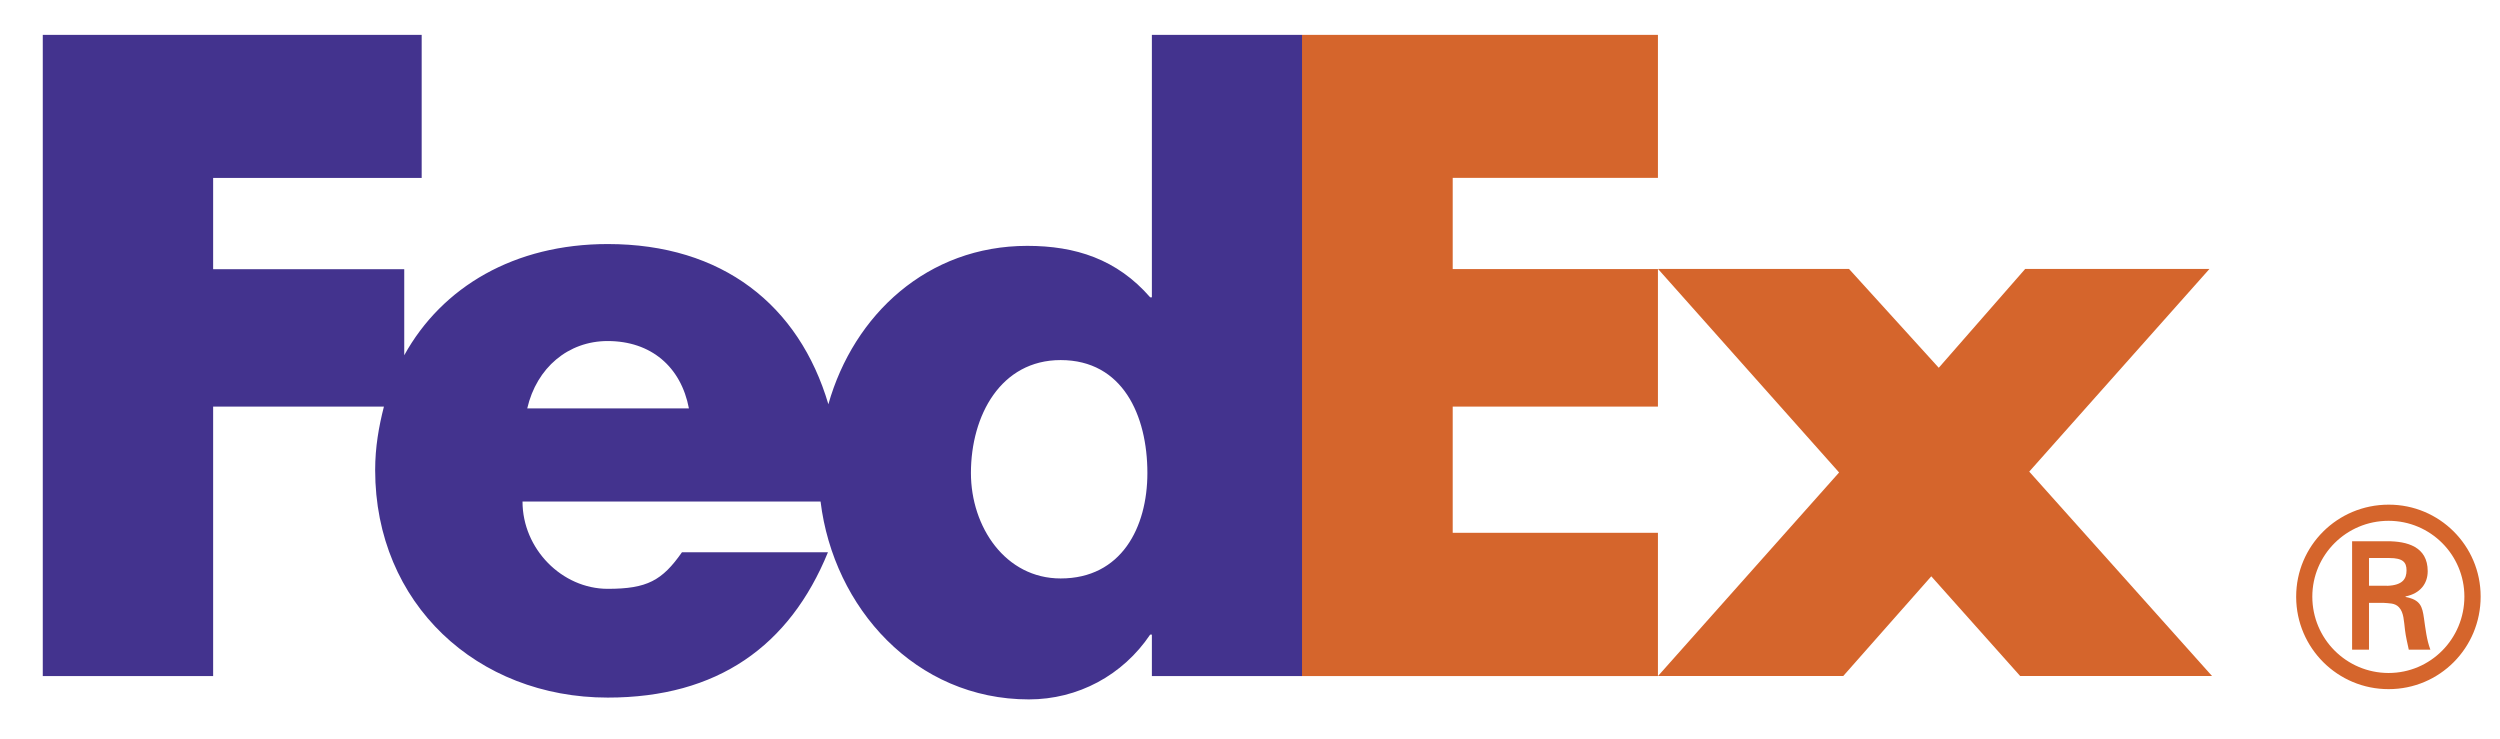 <?xml version="1.0" encoding="utf-8"?>
<!-- Generator: Adobe Illustrator 26.0.1, SVG Export Plug-In . SVG Version: 6.00 Build 0)  -->
<svg version="1.1" id="Layer_1" xmlns="http://www.w3.org/2000/svg" xmlns:xlink="http://www.w3.org/1999/xlink" x="0px" y="0px"
	 viewBox="0 0 2337.7 691" style="enable-background:new 0 0 2337.7 691;" xml:space="preserve">
<style type="text/css">
	.st0{fill-rule:evenodd;clip-rule:evenodd;fill:#D5652C;}
	.st1{fill-rule:evenodd;clip-rule:evenodd;fill:#43338E;}
</style>
<g>
	<path class="st0" d="M1889,632.1l-83.1-93.2l-82.3,93.2h-173.2l169.3-190.3l-169.3-190.3h178.6l83.9,92.4l80.8-92.4H2066
		L1897.5,441l170.9,191.1L1889,632.1L1889,632.1z M1217.4,632.1V32.6h332.9v133.7h-191.9v85.3h191.9v128.6h-191.9v118h191.9v134
		H1217.4L1217.4,632.1z"/>
	<path class="st1" d="M1077.1,32.6v245.4h-1.6c-31.1-35.7-69.9-48.1-114.9-48.1c-93.1,0-162.2,64.1-186,148.1
		c-27.4-92.6-99-149.8-206.3-149.8c-87.1,0-154.9,39.9-190.3,104v-80.5H199.3v-85.3h195V32.6H40v599.6h159.3v-252H359
		c-4.8,18.7-8.2,38.1-8.2,59.3c0,125.1,95.5,212.8,217.5,212.8c102.6,0,170.1-48.2,205.9-135.9H637.7
		c-18.5,26.4-32.5,34.2-69.4,34.2c-42.8,0-79.7-37.3-79.7-81.6h278.7c12.1,99.3,88.7,185,194.8,185c45.8,0,87.8-22.5,113.4-60.6h1.6
		v38.8h140.4V32.6H1077.1z M493,381.9c8.8-38.1,38.4-63,75.2-63c40.6,0,68.6,24.1,76,63L493,381.9L493,381.9z M991.8,540.9
		c-51.7,0-83.9-48.2-83.9-98.6c0-53.8,27.9-105.6,83.9-105.6c58,0,81.1,51.7,81.1,105.6C1072.9,493.3,1048.5,540.9,991.8,540.9z"/>
	<path class="st0" d="M2147.1,557.9c0-47.5,38.5-86,86.5-86c47.4-0.1,86,38.3,86,85.8c0,0.1,0,0.1,0,0.2c0,47.9-38.3,86.5-86,86.5
		c-47.6,0.1-86.3-38.4-86.5-86C2147.1,558.2,2147.1,558.1,2147.1,557.9z M2304.4,557.9c0-39.1-31.7-70.9-70.9-70.9
		c-39.5,0-71.3,31.9-71.3,70.9c0,39.4,31.8,71.3,71.2,71.4c0,0,0.1,0,0.1,0C2272.8,629.3,2304.4,597.3,2304.4,557.9z M2215.2,563.7
		v43.8h-15.8V506.1h32.8c18.6,0,37.9,5,37.9,28c0,11.7-7.1,20.9-20.7,23.6v0.5c14,2.7,15.6,8.9,17.2,19.9c1.4,9.6,2.5,20.2,6,29.4
		h-20.2c-1.2-5.7-2.8-12.2-3.5-18.1c-1.1-8.7-1.1-16.7-5.7-21.6c-3.9-4.1-9.2-3.6-14.7-4.1L2215.2,563.7L2215.2,563.7L2215.2,563.7z
		 M2232,547.8c14.9-0.5,18.3-6.7,18.3-14.5c0-7.5-3.4-11.5-16-11.5h-19.1v25.9H2232L2232,547.8z"/>
</g>
</svg>
